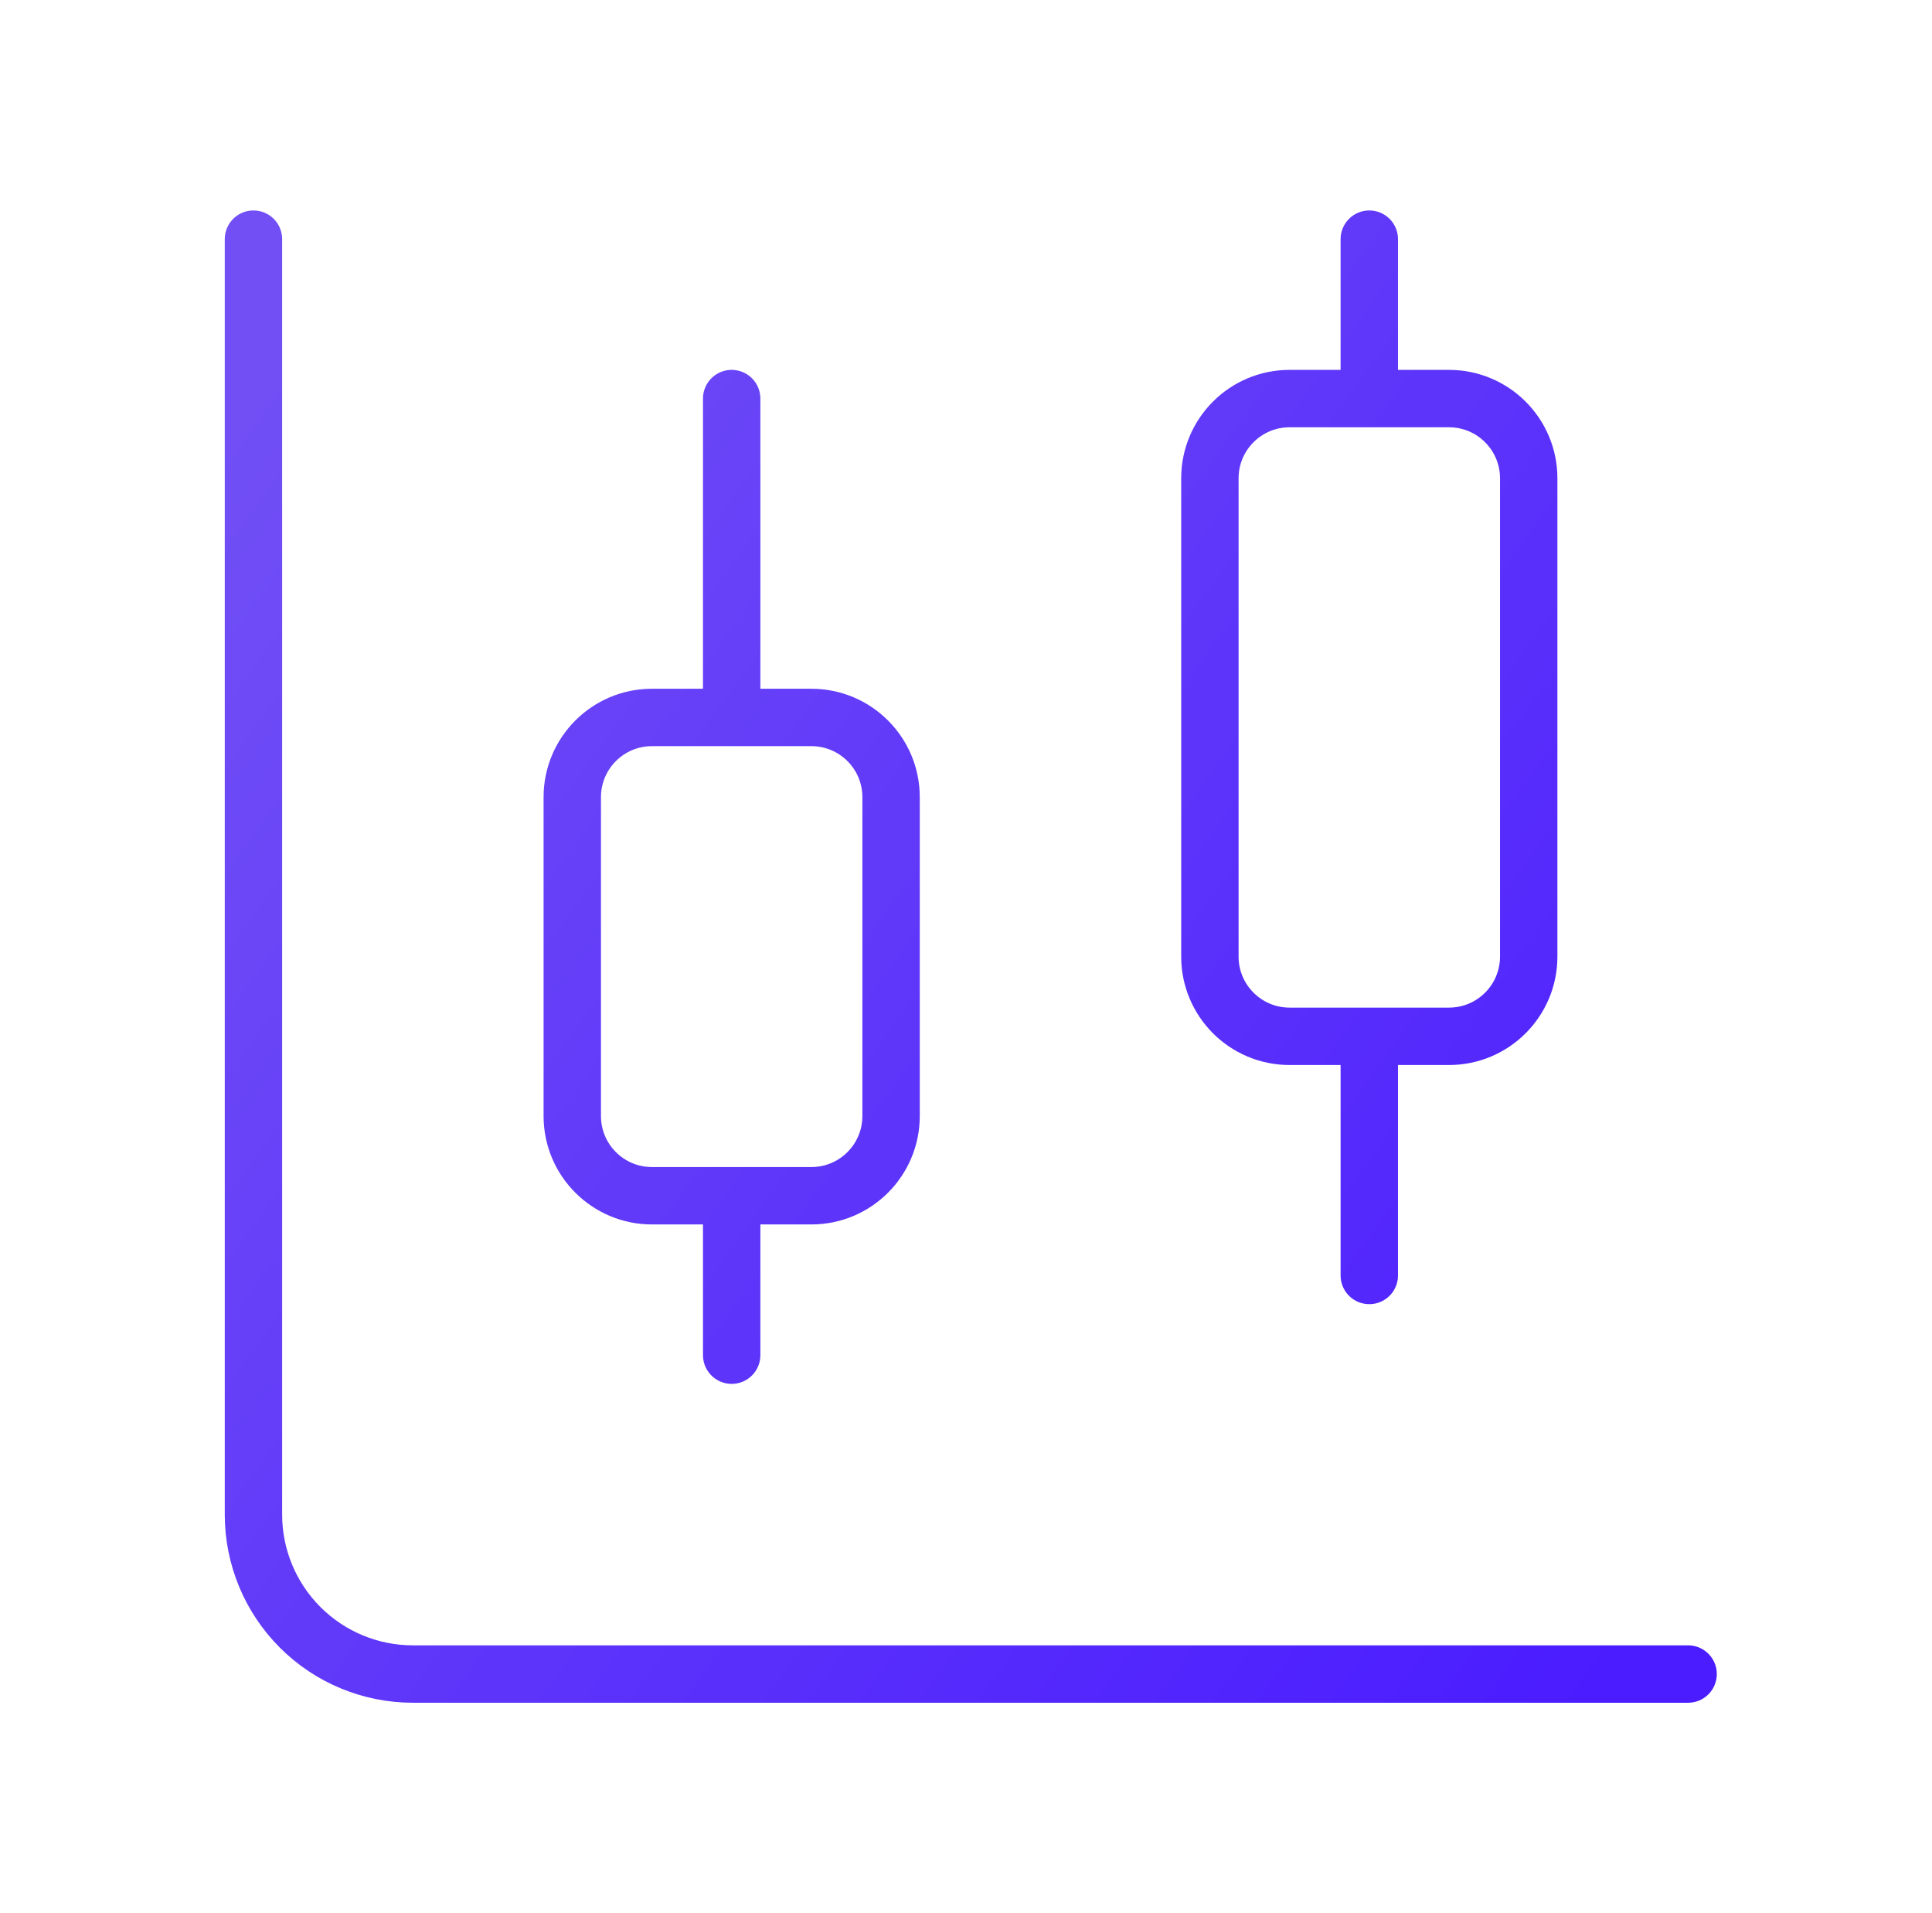 <svg width="101" height="100" viewBox="0 0 101 100" fill="none" xmlns="http://www.w3.org/2000/svg">
<path d="M38.25 20.833V37.5M38.25 62.5V70.833M71.583 12.5V20.833M71.583 54.167V66.667M13.25 12.5V79.167C13.25 81.377 14.128 83.496 15.691 85.059C17.254 86.622 19.373 87.5 21.583 87.5H88.25M34.083 37.5H42.417C44.718 37.5 46.583 39.365 46.583 41.667V58.333C46.583 60.635 44.718 62.5 42.417 62.5H34.083C31.782 62.5 29.917 60.635 29.917 58.333V41.667C29.917 39.365 31.782 37.5 34.083 37.5ZM67.417 20.833H75.75C78.051 20.833 79.917 22.699 79.917 25V50C79.917 52.301 78.051 54.167 75.75 54.167H67.417C65.115 54.167 63.25 52.301 63.25 50V25C63.25 22.699 65.115 20.833 67.417 20.833Z" stroke="url(#paint0_linear_11_227799)" stroke-width="3" stroke-linecap="round" stroke-linejoin="round"/>
<defs>
<linearGradient id="paint0_linear_11_227799" x1="18.875" y1="12.5" x2="97.953" y2="69.794" gradientUnits="userSpaceOnUse">
<stop stop-color="#714FF5"/>
<stop offset="0.994" stop-color="#4A1CFF"/>
</linearGradient>
</defs>
</svg>
